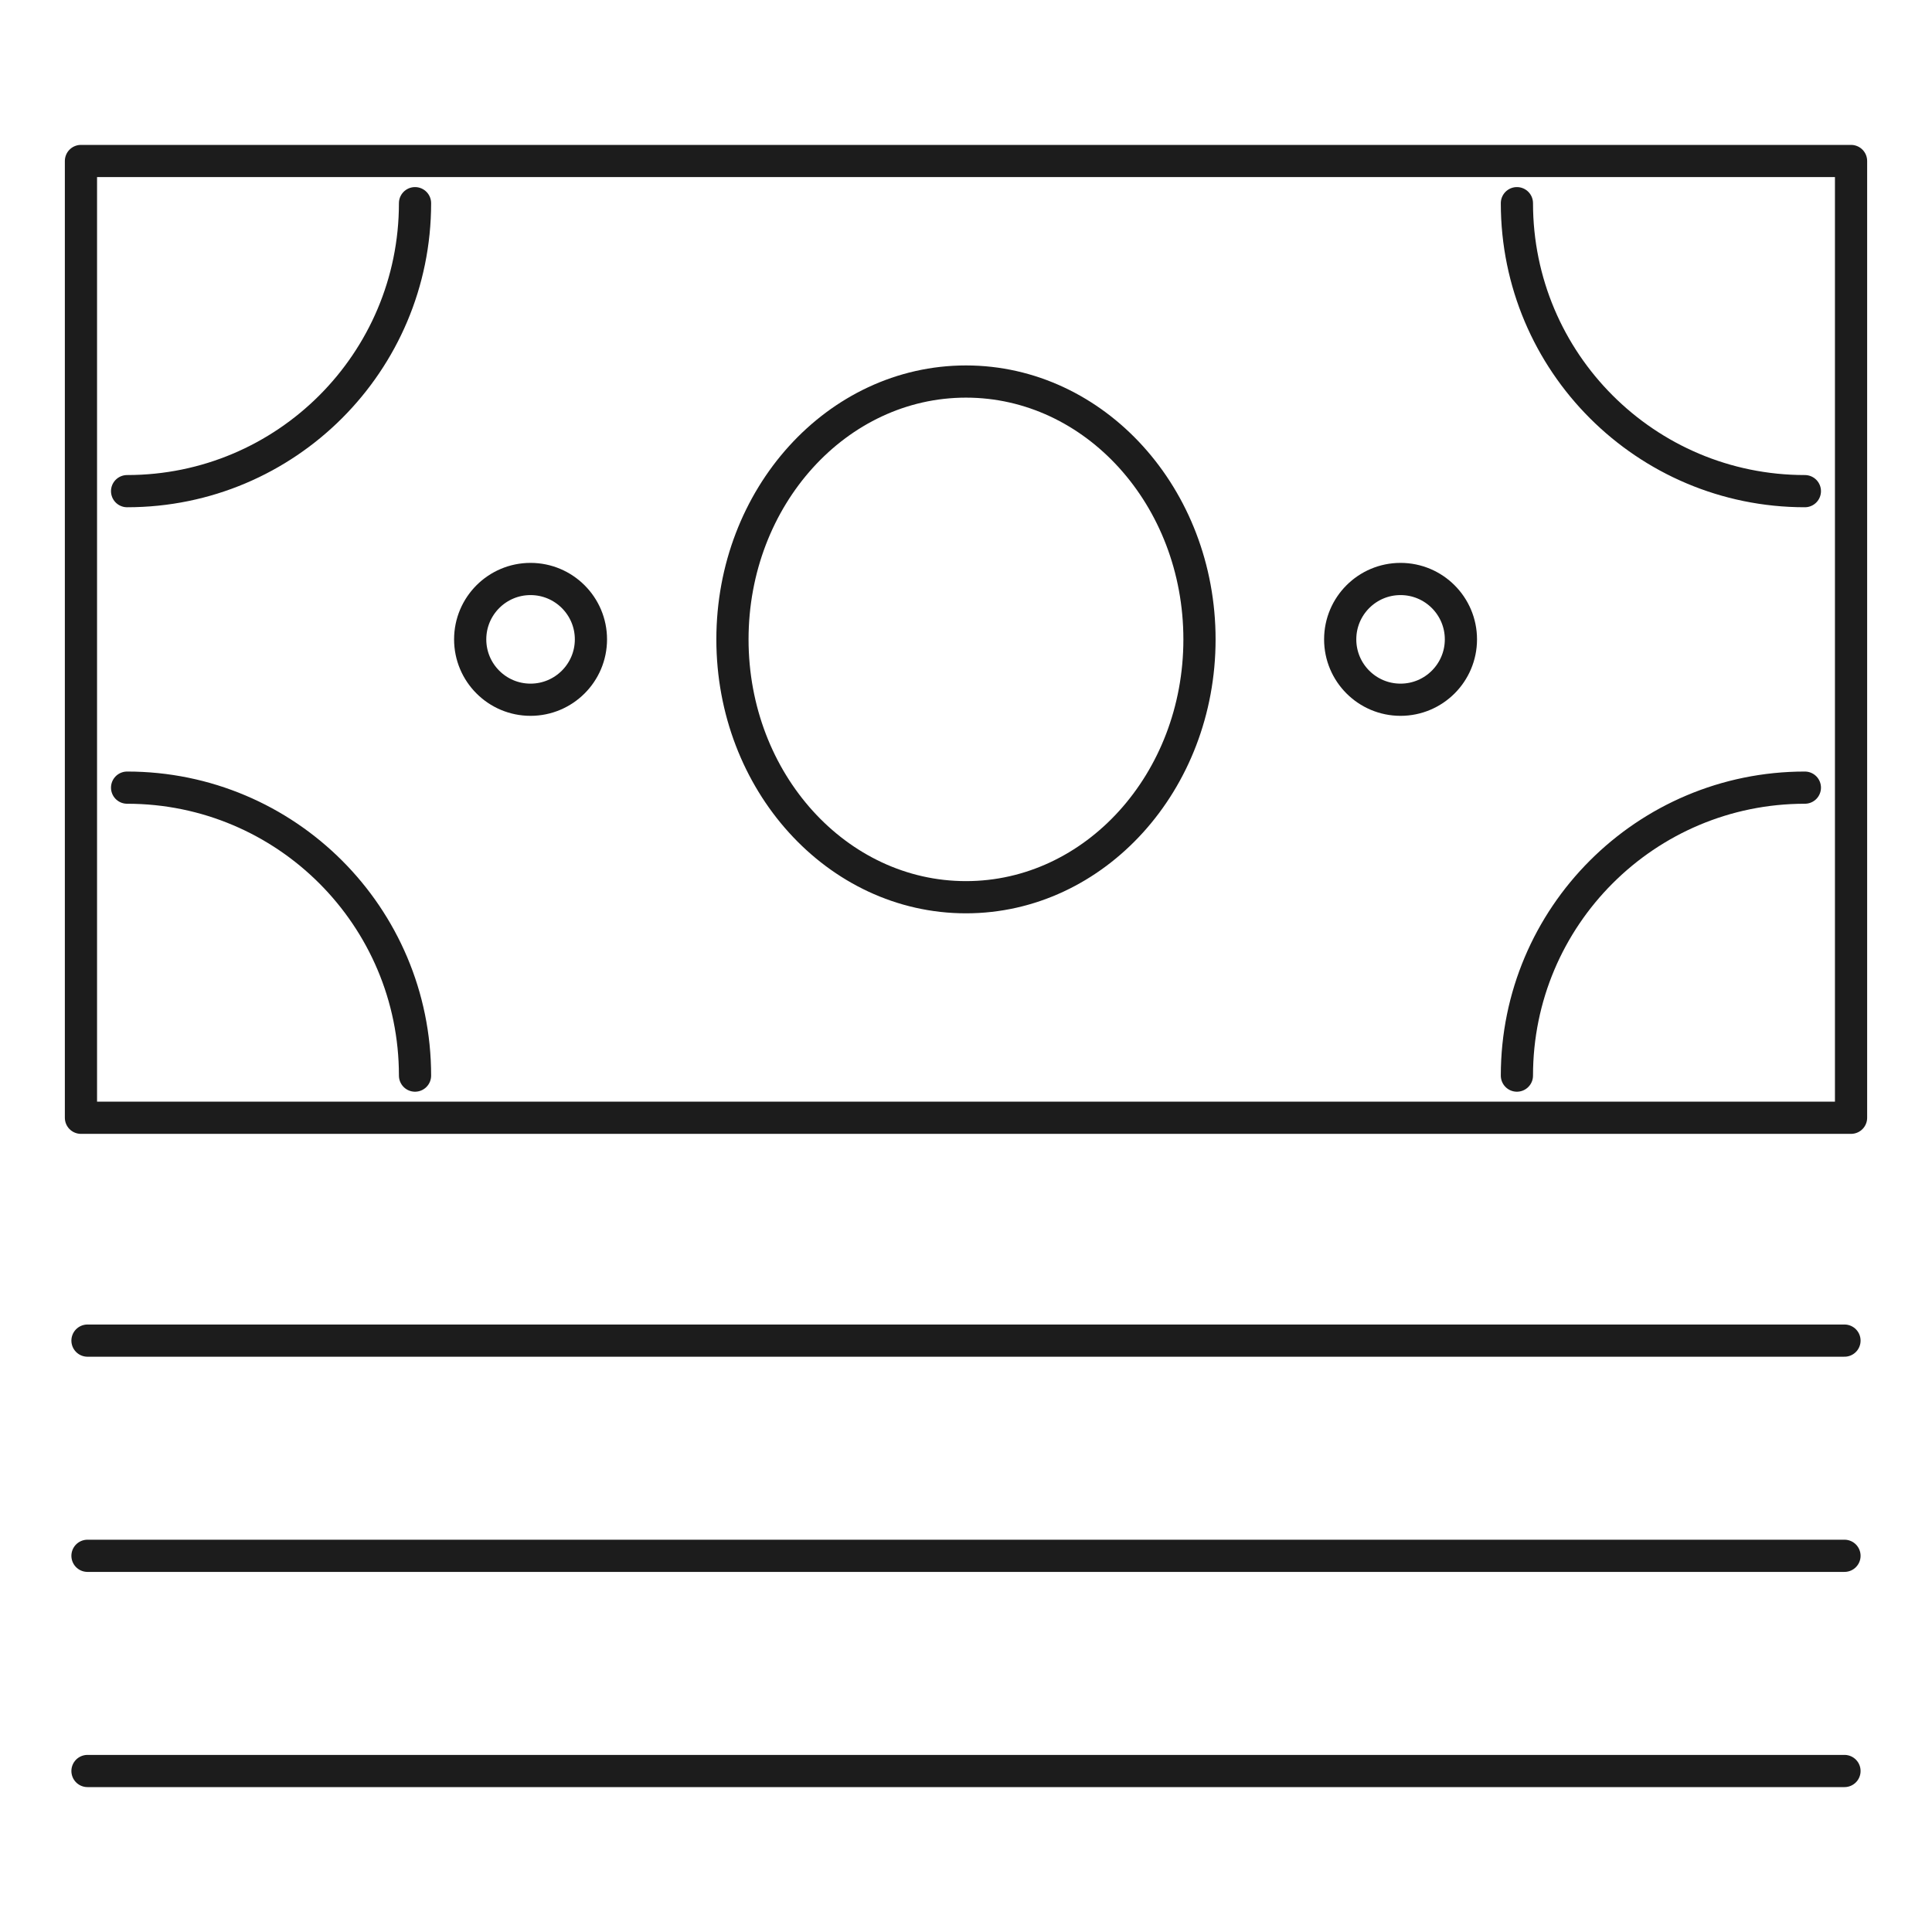 <?xml version="1.0" encoding="utf-8"?>
<!-- Generator: Adobe Illustrator 16.0.0, SVG Export Plug-In . SVG Version: 6.00 Build 0)  -->
<!DOCTYPE svg PUBLIC "-//W3C//DTD SVG 1.1//EN" "http://www.w3.org/Graphics/SVG/1.1/DTD/svg11.dtd">
<svg version="1.1" id="Calque_1" xmlns="http://www.w3.org/2000/svg" xmlns:xlink="http://www.w3.org/1999/xlink" x="0px" y="0px"
	 width="60px" height="60px" viewBox="0 0 60 60" enable-background="new 0 0 60 60" xml:space="preserve">
<g>
	<polygon fill="none" stroke="#1C1C1C" stroke-linecap="round" stroke-linejoin="round" stroke-miterlimit="10" points="
		2.514,34.713 57.486,34.713 57.486,5 2.514,5 2.514,34.713 	"/>
	<path fill="none" stroke="#1C1C1C" stroke-linecap="round" stroke-linejoin="round" stroke-miterlimit="10" d="M29.999,27.864
		c4.006,0,7.252-3.585,7.252-8.007c0-4.423-3.246-8.008-7.252-8.008c-4.005,0-7.252,3.585-7.252,8.008
		C22.747,24.279,25.994,27.864,29.999,27.864L29.999,27.864z"/>
	<path fill="none" stroke="#1C1C1C" stroke-linecap="round" stroke-linejoin="round" stroke-miterlimit="10" d="M12.889,33.404
		c0-4.939-4.003-8.943-8.942-8.943"/>
	<path fill="none" stroke="#1C1C1C" stroke-linecap="round" stroke-linejoin="round" stroke-miterlimit="10" d="M47.109,33.404
		c0-4.939,4.003-8.943,8.943-8.943"/>
	<path fill="none" stroke="#1C1C1C" stroke-linecap="round" stroke-linejoin="round" stroke-miterlimit="10" d="M12.889,6.31
		c0,4.938-4.003,8.943-8.942,8.943"/>
	<path fill="none" stroke="#1C1C1C" stroke-linecap="round" stroke-linejoin="round" stroke-miterlimit="10" d="M47.109,6.31
		c0,4.938,4.003,8.943,8.943,8.943"/>
	<path fill="none" stroke="#1C1C1C" stroke-linecap="round" stroke-linejoin="round" stroke-miterlimit="10" d="M16.476,21.731
		c1.035,0,1.876-0.84,1.876-1.875s-0.841-1.875-1.876-1.875c-1.034,0-1.874,0.839-1.874,1.875S15.441,21.731,16.476,21.731
		L16.476,21.731z"/>
	<path fill="none" stroke="#1C1C1C" stroke-linecap="round" stroke-linejoin="round" stroke-miterlimit="10" d="M43.495,21.731
		c1.035,0,1.875-0.84,1.875-1.875s-0.84-1.875-1.875-1.875s-1.874,0.839-1.874,1.875S42.46,21.731,43.495,21.731L43.495,21.731z"/>
	
		<line fill="none" stroke="#1C1C1C" stroke-linecap="round" stroke-linejoin="round" stroke-miterlimit="10" x1="2.717" y1="41.634" x2="57.282" y2="41.634"/>
	
		<line fill="none" stroke="#1C1C1C" stroke-linecap="round" stroke-linejoin="round" stroke-miterlimit="10" x1="2.717" y1="48.317" x2="57.282" y2="48.317"/>
	
		<line fill="none" stroke="#1C1C1C" stroke-linecap="round" stroke-linejoin="round" stroke-miterlimit="10" x1="2.717" y1="55" x2="57.282" y2="55"/>
</g>
</svg>
